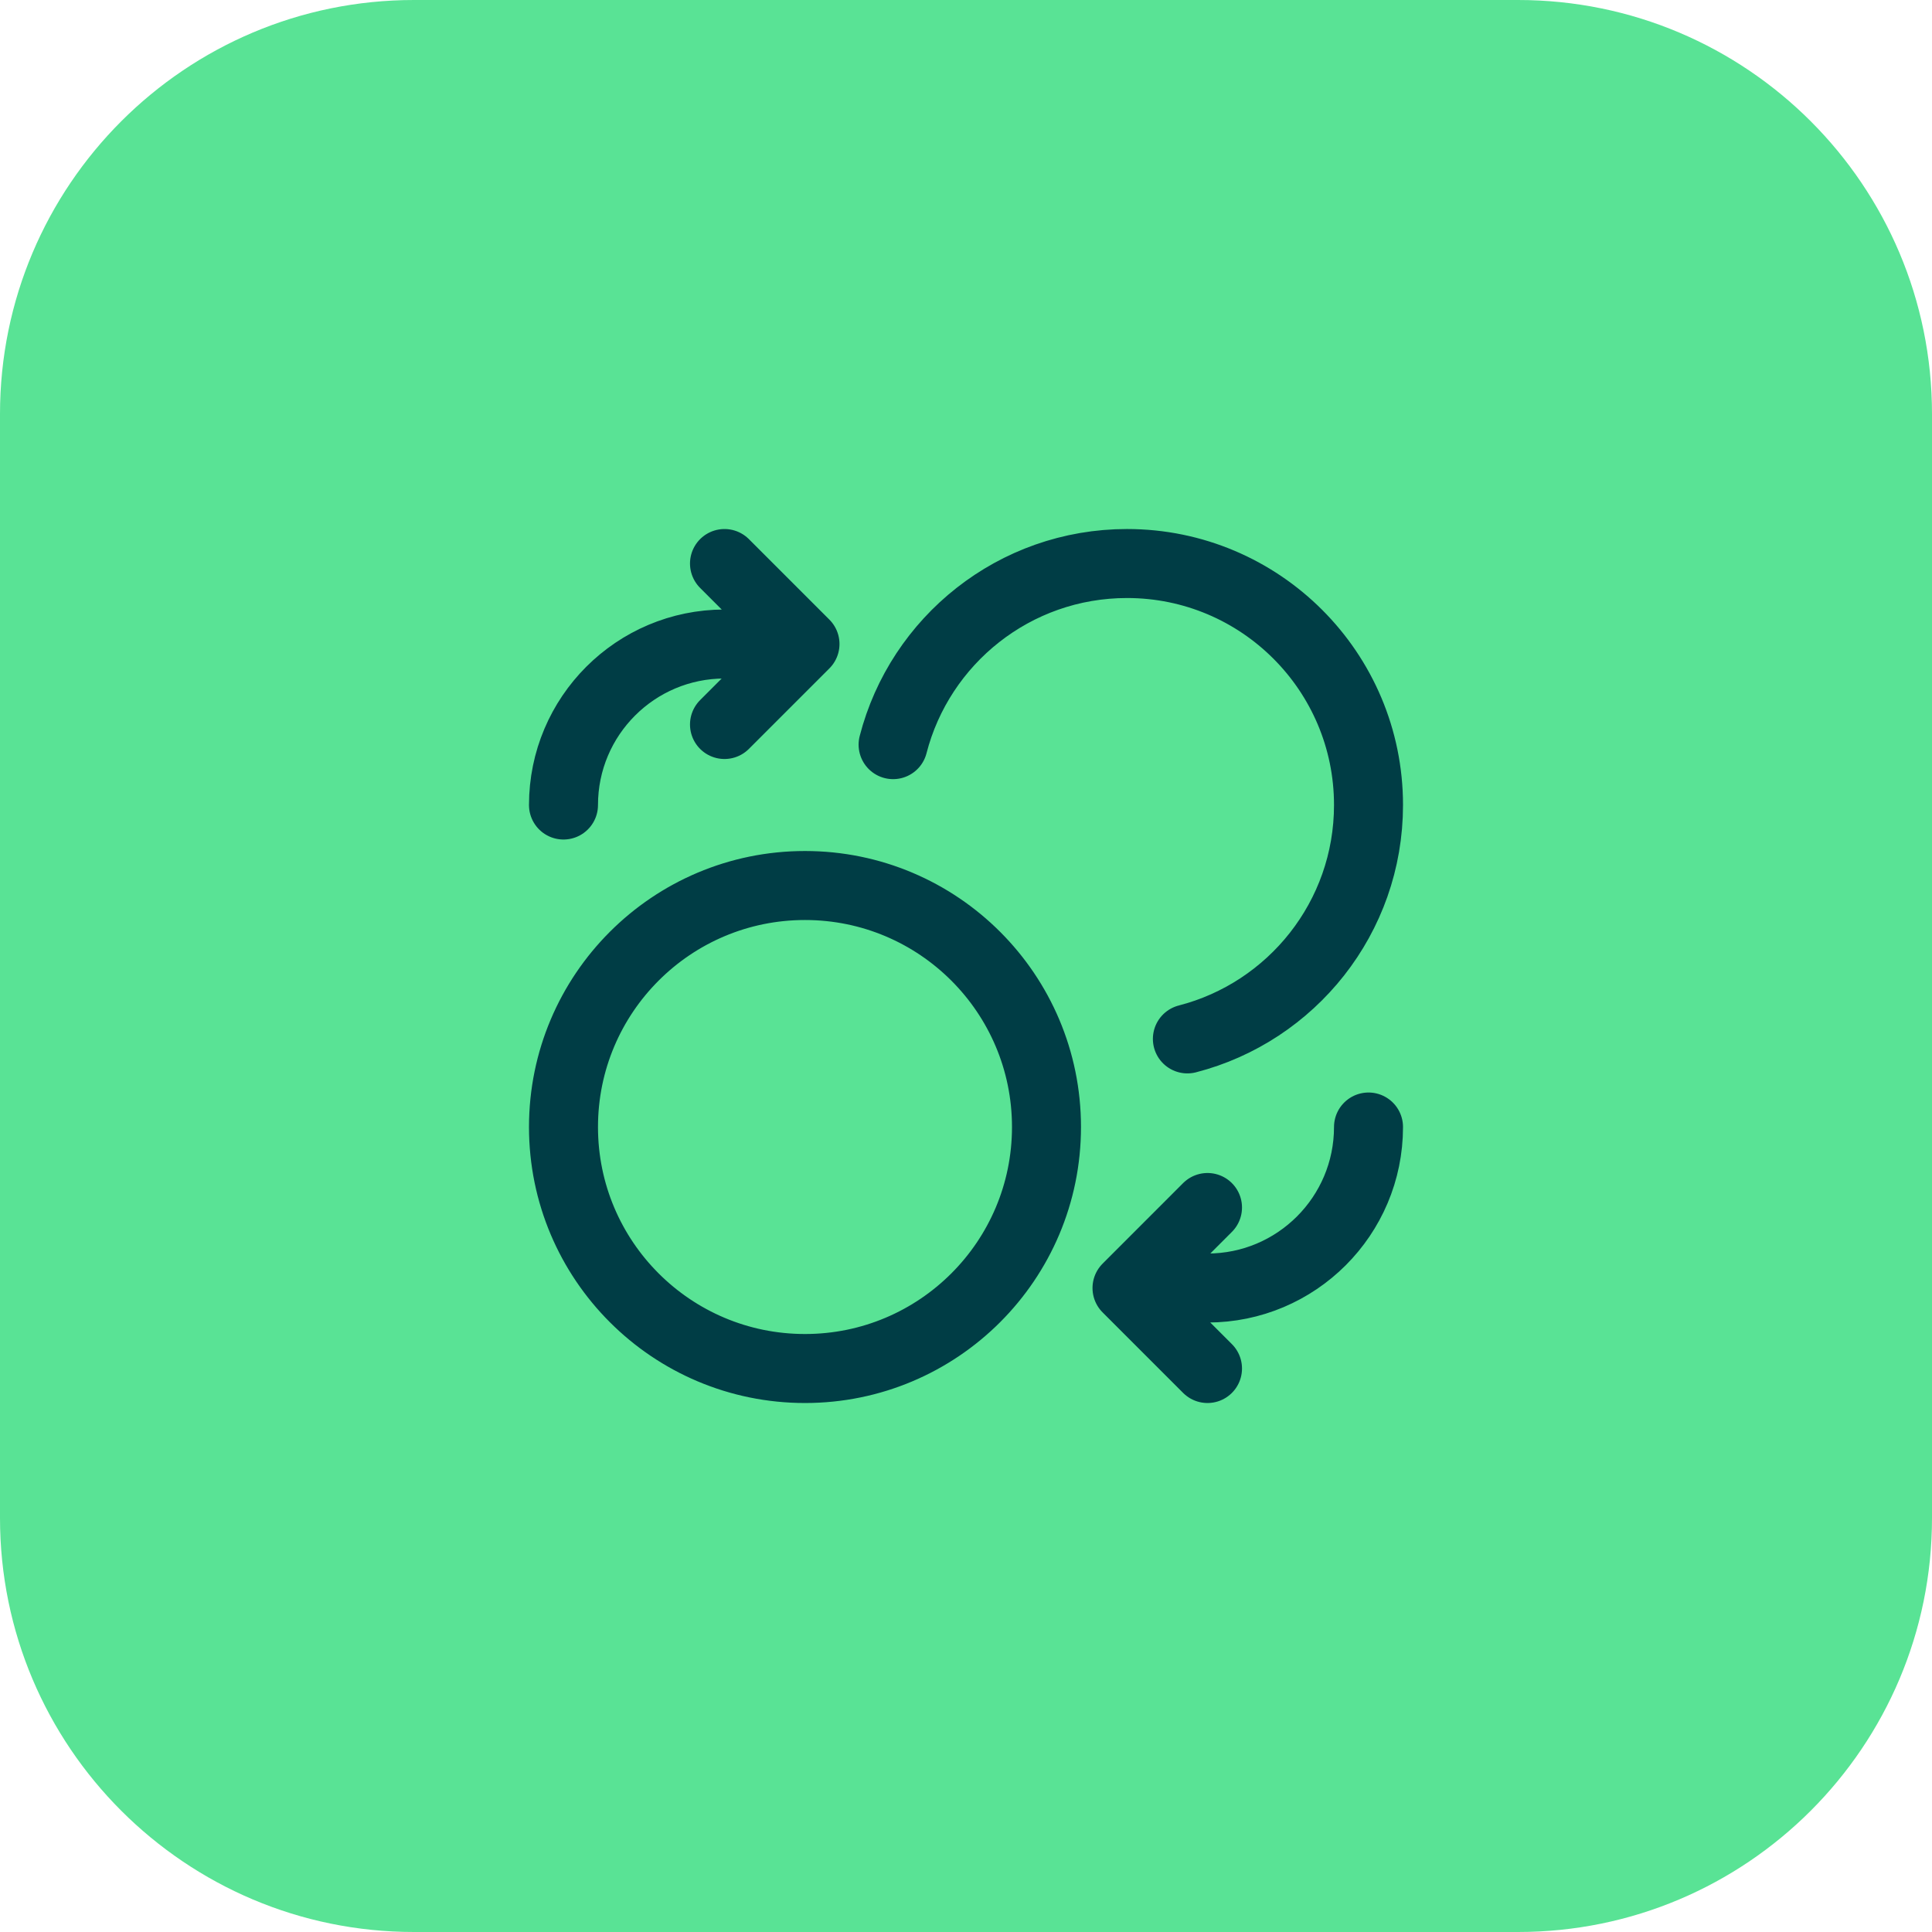 <svg width="56" height="56" viewBox="0 0 56 56" fill="none" xmlns="http://www.w3.org/2000/svg">
<path d="M0 12C0 5.373 5.373 0 12 0H44C50.627 0 56 5.373 56 12V44C56 50.627 50.627 56 44 56H12C5.373 56 0 50.627 0 44V12Z" fill="#59E395"/>
<path d="M21 21L23.333 18.667M23.333 18.667L21 16.334M23.333 18.667H21C18.423 18.667 16.333 20.756 16.333 23.334M35 35L32.667 37.334M32.667 37.334L35 39.667M32.667 37.334H35C37.577 37.334 39.667 35.244 39.667 32.667M25.887 21.584C26.664 18.564 29.405 16.334 32.667 16.334C36.533 16.334 39.667 19.468 39.667 23.334C39.667 26.595 37.436 29.336 34.417 30.113M30.333 32.667C30.333 36.533 27.199 39.667 23.333 39.667C19.467 39.667 16.333 36.533 16.333 32.667C16.333 28.801 19.467 25.667 23.333 25.667C27.199 25.667 30.333 28.801 30.333 32.667Z" stroke="#003D45" stroke-width="2" stroke-linecap="round" stroke-linejoin="round"/>
</svg>
